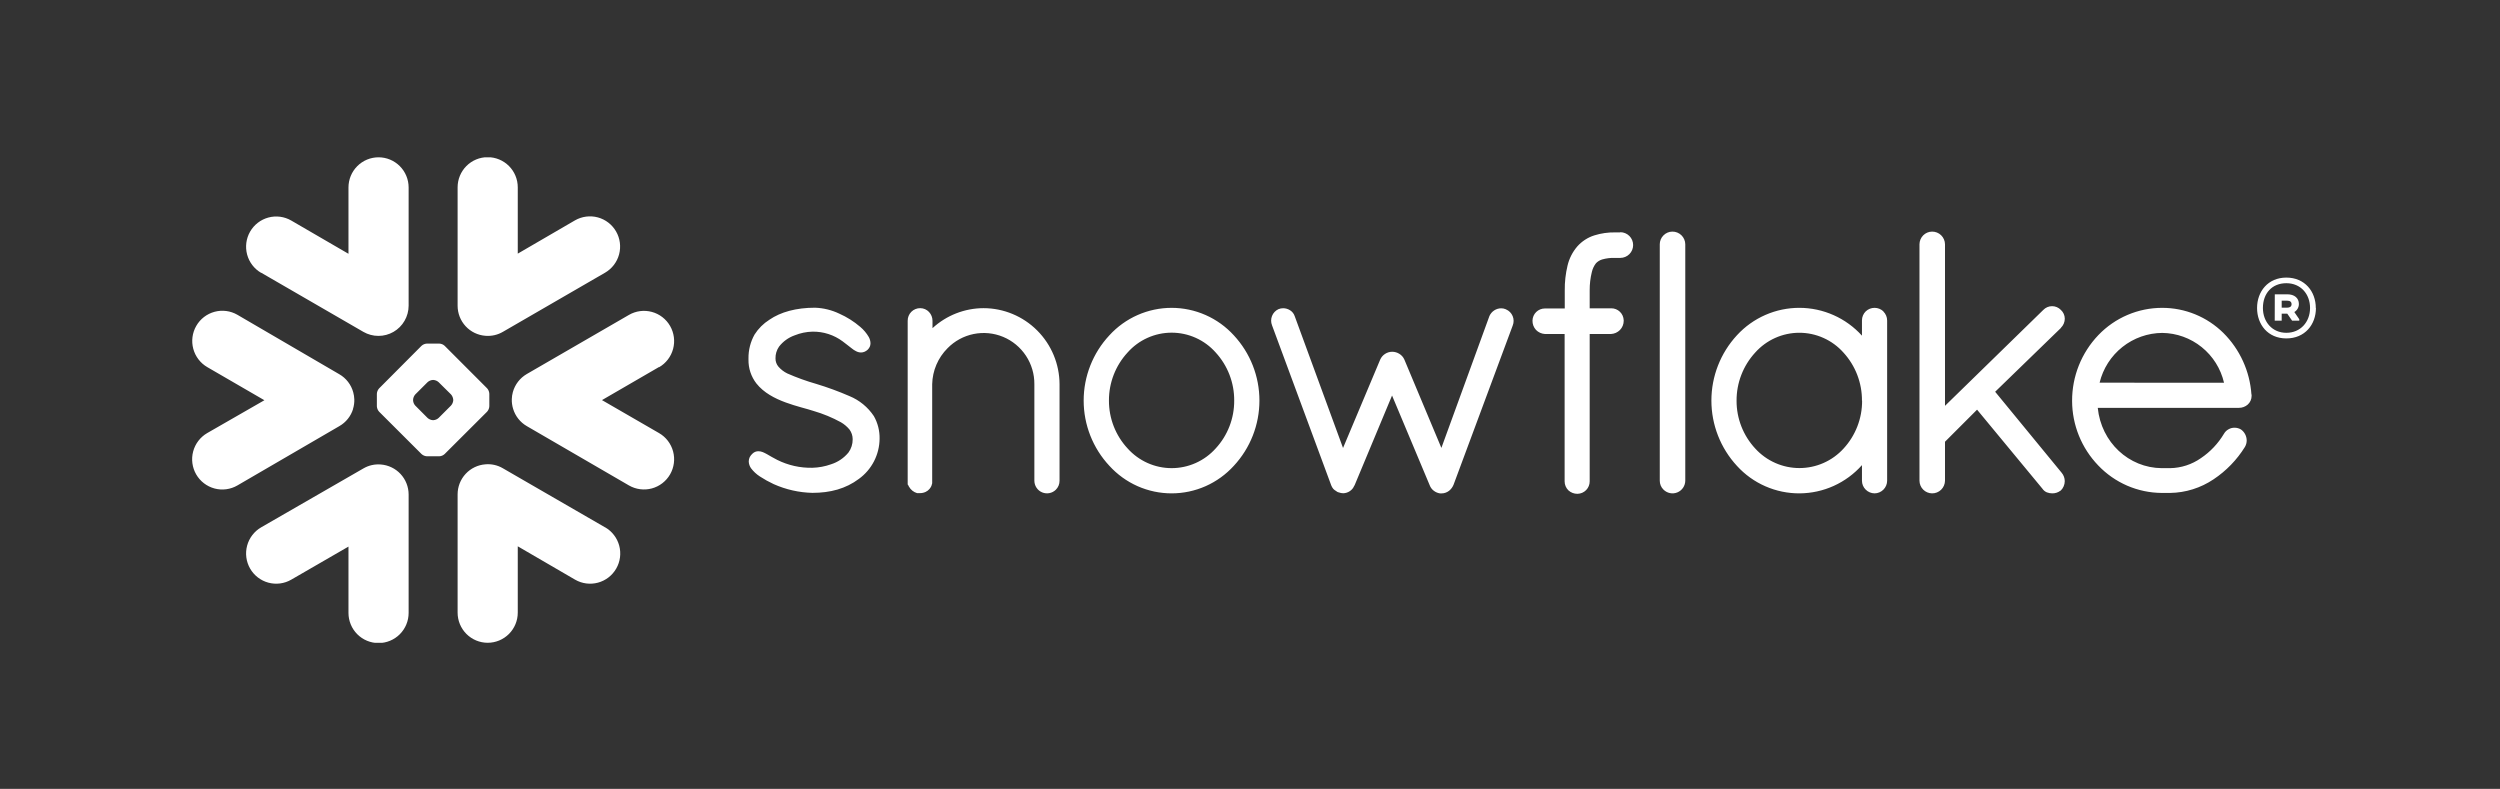 <svg width="206" height="65" viewBox="0 0 206 65" fill="none" xmlns="http://www.w3.org/2000/svg">
<rect x="0" y="0" width="206" height="65" fill="#333333" stroke="none"/>
<desc>Snowflake logo</desc>
<g clip-path="url(#clip0_13957_6744)">
<path fill-rule="evenodd" clip-rule="evenodd" d="M188.472 24.777H188.011V25.352H188.472C188.685 25.352 188.825 25.257 188.825 25.065C188.825 24.872 188.696 24.777 188.472 24.777ZM187.443 24.251H188.481C189.055 24.251 189.428 24.561 189.428 25.044C189.43 25.179 189.396 25.312 189.33 25.429C189.264 25.546 189.168 25.644 189.052 25.712L189.459 26.304V26.422H188.868L188.472 25.847H188.011V26.422H187.437L187.443 24.251ZM190.348 25.378C190.348 24.228 189.577 23.336 188.395 23.336C187.213 23.336 186.464 24.173 186.464 25.378C186.464 26.529 187.236 27.423 188.395 27.423C189.554 27.423 190.348 26.54 190.348 25.378ZM190.833 25.378C190.833 26.747 189.921 27.886 188.395 27.886C186.869 27.886 185.982 26.736 185.982 25.378C185.982 24.021 186.883 22.873 188.395 22.873C189.907 22.873 190.822 24.012 190.822 25.378H190.833ZM54.305 30.241L49.603 32.968L54.305 35.686C54.876 36.015 55.292 36.559 55.463 37.196C55.634 37.834 55.546 38.513 55.217 39.085C54.889 39.657 54.347 40.075 53.711 40.247C53.075 40.418 52.397 40.329 51.826 40L43.407 35.111C42.866 34.798 42.464 34.291 42.282 33.693C42.201 33.431 42.164 33.158 42.173 32.885C42.178 32.69 42.207 32.497 42.259 32.309C42.433 31.681 42.845 31.147 43.407 30.82L51.826 25.948C52.397 25.618 53.075 25.529 53.711 25.701C54.347 25.872 54.889 26.29 55.217 26.862C55.546 27.434 55.634 28.114 55.463 28.751C55.292 29.389 54.876 29.932 54.305 30.262V30.241ZM49.853 43.451L41.436 38.585C41.003 38.331 40.502 38.217 40.002 38.26C39.378 38.306 38.795 38.586 38.369 39.046C37.943 39.505 37.707 40.109 37.707 40.736V50.48C37.707 51.139 37.968 51.771 38.433 52.237C38.898 52.703 39.528 52.965 40.185 52.965C40.843 52.965 41.473 52.703 41.938 52.237C42.403 51.771 42.664 51.139 42.664 50.48V45.016L47.389 47.765C47.671 47.928 47.983 48.034 48.306 48.076C48.629 48.118 48.958 48.096 49.273 48.011C49.587 47.926 49.882 47.779 50.141 47.58C50.399 47.381 50.615 47.132 50.778 46.849C50.941 46.566 51.046 46.253 51.088 45.929C51.13 45.605 51.108 45.276 51.023 44.96C50.938 44.645 50.792 44.349 50.593 44.09C50.395 43.831 50.147 43.614 49.864 43.451H49.853ZM40.139 33.92L36.64 37.411C36.52 37.524 36.365 37.591 36.201 37.598H35.174C35.009 37.589 34.853 37.523 34.732 37.411L31.235 33.92C31.127 33.799 31.064 33.645 31.054 33.483V32.45C31.062 32.286 31.126 32.13 31.235 32.007L34.732 28.496C34.854 28.385 35.01 28.32 35.174 28.312H36.201C36.364 28.319 36.52 28.384 36.64 28.496L40.139 31.999C40.248 32.121 40.312 32.278 40.32 32.442V33.474C40.313 33.639 40.249 33.797 40.139 33.92ZM37.348 32.948C37.337 32.783 37.273 32.627 37.165 32.502L36.143 31.492C36.024 31.383 35.87 31.317 35.707 31.308H35.667C35.505 31.317 35.351 31.383 35.231 31.492L34.219 32.502C34.109 32.626 34.045 32.783 34.038 32.948V32.985C34.045 33.148 34.109 33.302 34.219 33.422L35.231 34.438C35.351 34.547 35.505 34.612 35.667 34.622H35.707C35.87 34.613 36.024 34.548 36.143 34.438L37.159 33.422C37.269 33.302 37.336 33.148 37.348 32.985V32.948ZM21.522 22.473L29.941 27.345C30.319 27.564 30.747 27.678 31.183 27.678C31.619 27.679 32.047 27.564 32.425 27.346C32.803 27.127 33.117 26.814 33.335 26.435C33.554 26.057 33.67 25.628 33.671 25.191V15.447C33.671 14.788 33.41 14.156 32.945 13.69C32.48 13.224 31.849 12.962 31.192 12.962C30.535 12.962 29.904 13.224 29.439 13.69C28.975 14.156 28.714 14.788 28.714 15.447V20.912L23.997 18.171C23.715 18.008 23.403 17.902 23.08 17.86C22.757 17.818 22.428 17.84 22.114 17.925C21.478 18.097 20.936 18.515 20.608 19.087C20.28 19.659 20.192 20.338 20.363 20.976C20.534 21.613 20.951 22.156 21.522 22.485V22.473ZM40.002 27.67C40.502 27.711 41.002 27.598 41.436 27.345L49.853 22.473C50.135 22.31 50.383 22.093 50.582 21.834C50.781 21.575 50.927 21.279 51.012 20.964C51.096 20.648 51.118 20.319 51.076 19.995C51.034 19.671 50.929 19.358 50.766 19.075C50.604 18.792 50.387 18.544 50.129 18.344C49.871 18.145 49.576 17.998 49.261 17.913C48.946 17.828 48.618 17.806 48.295 17.849C47.971 17.891 47.66 17.996 47.377 18.159L42.664 20.9V15.436C42.664 14.777 42.403 14.145 41.938 13.678C41.473 13.213 40.843 12.951 40.185 12.951C39.528 12.951 38.898 13.213 38.433 13.678C37.968 14.145 37.707 14.777 37.707 15.436V25.191C37.707 25.819 37.943 26.423 38.369 26.883C38.794 27.342 39.378 27.624 40.002 27.67ZM31.379 38.274C30.878 38.232 30.378 38.345 29.944 38.599L21.522 43.451C21.239 43.614 20.992 43.831 20.793 44.09C20.594 44.349 20.448 44.645 20.363 44.96C20.278 45.276 20.256 45.605 20.298 45.929C20.34 46.253 20.446 46.566 20.608 46.849C20.771 47.132 20.987 47.381 21.246 47.58C21.504 47.779 21.799 47.926 22.114 48.011C22.428 48.096 22.757 48.118 23.08 48.076C23.403 48.034 23.715 47.928 23.997 47.765L28.714 45.039V50.503C28.714 51.162 28.975 51.794 29.439 52.26C29.904 52.726 30.535 52.988 31.192 52.988C31.849 52.988 32.48 52.726 32.945 52.26C33.41 51.794 33.671 51.162 33.671 50.503V40.736C33.667 40.112 33.43 39.512 33.005 39.056C32.58 38.6 31.999 38.321 31.379 38.274ZM29.084 33.71C29.166 33.449 29.204 33.176 29.195 32.902C29.188 32.707 29.158 32.514 29.107 32.327C28.936 31.697 28.523 31.161 27.959 30.837L19.562 25.939C18.992 25.609 18.314 25.521 17.678 25.692C17.042 25.864 16.5 26.281 16.172 26.854C15.843 27.426 15.755 28.105 15.926 28.743C16.097 29.38 16.513 29.923 17.084 30.253L21.786 32.979L17.073 35.686C16.502 36.017 16.086 36.562 15.916 37.2C15.746 37.839 15.836 38.519 16.166 39.091C16.496 39.663 17.04 40.08 17.677 40.251C18.314 40.421 18.992 40.331 19.562 40L27.965 35.111C28.508 34.801 28.912 34.294 29.095 33.696L29.084 33.71ZM133.503 19.149H133.093C132.51 19.138 131.928 19.221 131.372 19.396C130.826 19.568 130.338 19.886 129.96 20.316C129.575 20.767 129.303 21.303 129.166 21.881C129.005 22.551 128.928 23.239 128.936 23.928V25.418H127.298C127.031 25.418 126.775 25.522 126.584 25.708C126.393 25.895 126.283 26.149 126.277 26.416C126.271 26.7 126.373 26.975 126.564 27.184C126.759 27.384 127.02 27.504 127.298 27.521H128.925V39.669C128.925 39.806 128.953 39.941 129.006 40.067C129.059 40.193 129.137 40.307 129.234 40.403C129.438 40.591 129.706 40.694 129.983 40.69C130.253 40.686 130.509 40.576 130.698 40.383C130.887 40.19 130.992 39.931 130.99 39.66V27.521H132.751C133.027 27.506 133.288 27.39 133.483 27.193C133.682 26.992 133.793 26.72 133.793 26.436V26.396C133.785 26.128 133.673 25.874 133.48 25.689C133.288 25.503 133.03 25.401 132.763 25.404H130.99V23.92C130.987 23.413 131.046 22.908 131.168 22.416C131.227 22.152 131.343 21.904 131.509 21.691C131.648 21.546 131.822 21.439 132.014 21.38C132.352 21.284 132.702 21.24 133.053 21.251H133.107H133.187H133.282H133.515C133.653 21.251 133.79 21.224 133.918 21.17C134.047 21.117 134.163 21.039 134.261 20.941C134.359 20.843 134.437 20.726 134.49 20.598C134.543 20.469 134.57 20.331 134.57 20.193C134.57 20.054 134.543 19.916 134.49 19.788C134.437 19.659 134.359 19.542 134.261 19.444C134.163 19.346 134.047 19.268 133.918 19.215C133.79 19.162 133.653 19.134 133.515 19.134L133.503 19.149ZM169.82 27.009C169.92 26.911 169.999 26.795 170.054 26.667C170.109 26.538 170.137 26.401 170.139 26.261C170.138 26.125 170.109 25.991 170.054 25.866C169.998 25.742 169.918 25.631 169.817 25.539C169.724 25.441 169.611 25.363 169.486 25.309C169.362 25.256 169.227 25.228 169.092 25.228C168.956 25.228 168.822 25.256 168.697 25.309C168.572 25.363 168.46 25.441 168.366 25.539L160.268 33.44V20.126C160.266 19.988 160.237 19.851 160.182 19.724C160.127 19.596 160.048 19.481 159.949 19.384C159.85 19.288 159.733 19.211 159.605 19.16C159.476 19.109 159.339 19.083 159.201 19.085C159.065 19.086 158.931 19.114 158.806 19.166C158.681 19.219 158.567 19.296 158.472 19.393C158.278 19.588 158.168 19.851 158.165 20.126V39.614C158.168 39.889 158.278 40.151 158.472 40.345C158.665 40.539 158.927 40.65 159.201 40.653C159.479 40.657 159.748 40.549 159.948 40.355C160.148 40.16 160.263 39.894 160.268 39.614V36.399L162.91 33.756L168.291 40.264C168.383 40.402 168.512 40.509 168.664 40.572C168.806 40.625 168.955 40.652 169.106 40.653C169.35 40.657 169.589 40.579 169.783 40.431H169.797C169.903 40.33 169.988 40.208 170.046 40.073C170.104 39.938 170.135 39.793 170.136 39.646C170.134 39.393 170.044 39.149 169.881 38.956L164.401 32.281L169.823 27.02L169.82 27.009ZM155.19 25.669C155.289 25.766 155.367 25.882 155.42 26.01C155.473 26.137 155.501 26.275 155.5 26.413V39.614C155.498 39.889 155.388 40.152 155.194 40.346C155 40.54 154.738 40.651 154.464 40.653C154.19 40.65 153.927 40.539 153.733 40.345C153.636 40.25 153.559 40.136 153.506 40.011C153.454 39.885 153.426 39.751 153.426 39.614V38.326C152.78 39.053 151.989 39.635 151.104 40.036C150.219 40.437 149.26 40.647 148.289 40.653C147.318 40.659 146.357 40.46 145.467 40.07C144.578 39.681 143.78 39.108 143.125 38.389C141.771 36.925 141.019 35.003 141.019 33.007C141.019 31.011 141.771 29.088 143.125 27.624C143.781 26.91 144.578 26.34 145.467 25.951C146.355 25.562 147.314 25.363 148.283 25.366C149.252 25.369 150.21 25.575 151.095 25.97C151.981 26.364 152.774 26.94 153.426 27.659V26.399C153.426 26.26 153.454 26.123 153.507 25.995C153.561 25.867 153.64 25.751 153.739 25.654C153.935 25.469 154.195 25.366 154.464 25.366C154.734 25.366 154.993 25.469 155.19 25.654V25.669ZM153.426 33.023C153.437 31.551 152.89 30.131 151.897 29.048C151.44 28.536 150.88 28.126 150.253 27.846C149.627 27.565 148.949 27.42 148.264 27.42C147.578 27.42 146.9 27.565 146.274 27.846C145.648 28.126 145.088 28.536 144.631 29.048C143.635 30.13 143.085 31.55 143.093 33.023C143.089 34.485 143.641 35.894 144.636 36.963C145.098 37.469 145.66 37.873 146.286 38.149C146.912 38.426 147.588 38.568 148.272 38.568C148.956 38.568 149.633 38.426 150.259 38.149C150.885 37.873 151.447 37.469 151.908 36.963C152.9 35.887 153.447 34.473 153.437 33.008L153.426 33.023ZM69.994 32.637C69.103 32.25 68.19 31.915 67.26 31.634C66.445 31.401 65.646 31.112 64.87 30.771C64.595 30.636 64.35 30.448 64.147 30.218C63.984 30.027 63.896 29.783 63.901 29.531C63.894 29.188 63.994 28.851 64.188 28.568C64.519 28.138 64.967 27.813 65.478 27.633C65.946 27.444 66.443 27.34 66.947 27.328C67.843 27.313 68.718 27.595 69.437 28.13C69.724 28.335 69.959 28.545 70.183 28.706C70.29 28.796 70.408 28.873 70.533 28.936C70.659 29.004 70.8 29.042 70.943 29.045C71.042 29.045 71.139 29.026 71.23 28.988C71.323 28.949 71.408 28.896 71.483 28.829C71.56 28.757 71.623 28.671 71.669 28.576C71.708 28.485 71.728 28.388 71.729 28.289C71.725 28.106 71.676 27.927 71.586 27.768C71.401 27.451 71.164 27.169 70.883 26.934C70.365 26.49 69.785 26.123 69.162 25.847C68.533 25.546 67.85 25.379 67.154 25.355C65.613 25.355 64.328 25.706 63.393 26.35C62.904 26.66 62.488 27.075 62.177 27.564C61.841 28.161 61.668 28.837 61.675 29.522V29.632C61.662 30.342 61.892 31.035 62.326 31.596C62.937 32.367 63.84 32.83 64.727 33.158C65.613 33.486 66.494 33.681 67.053 33.868C67.828 34.095 68.576 34.404 69.285 34.791C69.558 34.949 69.801 35.154 70.002 35.398C70.167 35.625 70.257 35.897 70.26 36.178V36.201C70.265 36.591 70.143 36.973 69.913 37.288C69.539 37.743 69.04 38.08 68.479 38.257C67.984 38.434 67.464 38.531 66.939 38.545C65.935 38.566 64.942 38.343 64.044 37.895C63.717 37.731 63.453 37.57 63.212 37.432C63.094 37.368 62.983 37.308 62.865 37.259C62.747 37.209 62.62 37.183 62.492 37.181C62.403 37.181 62.314 37.198 62.231 37.23C62.146 37.264 62.069 37.315 62.004 37.38C61.913 37.462 61.836 37.559 61.778 37.667C61.724 37.778 61.697 37.899 61.697 38.021C61.703 38.221 61.767 38.415 61.881 38.579C62.082 38.847 62.329 39.076 62.61 39.258C62.976 39.498 63.36 39.71 63.757 39.894C64.76 40.342 65.841 40.586 66.939 40.612C68.416 40.612 69.695 40.27 70.771 39.462C71.294 39.083 71.721 38.586 72.018 38.011C72.314 37.436 72.472 36.799 72.478 36.152C72.491 35.499 72.329 34.855 72.007 34.288C71.515 33.549 70.814 32.974 69.994 32.637ZM137.8 19.085C137.526 19.087 137.265 19.198 137.072 19.393C136.975 19.489 136.897 19.603 136.845 19.729C136.792 19.855 136.765 19.99 136.765 20.126V39.614C136.765 39.751 136.792 39.885 136.844 40.011C136.897 40.136 136.974 40.25 137.072 40.345C137.218 40.491 137.404 40.591 137.607 40.632C137.809 40.673 138.019 40.653 138.211 40.575C138.402 40.498 138.566 40.365 138.683 40.194C138.8 40.023 138.864 39.822 138.867 39.614V20.126C138.866 19.988 138.836 19.851 138.782 19.724C138.727 19.596 138.648 19.481 138.549 19.384C138.45 19.288 138.333 19.211 138.204 19.16C138.076 19.109 137.939 19.083 137.8 19.085ZM185.532 32.522V32.626C185.532 32.761 185.503 32.895 185.447 33.019C185.391 33.142 185.31 33.252 185.208 33.342C185.009 33.514 184.754 33.608 184.491 33.606H172.855C173.142 36.454 175.417 38.553 178.125 38.576H178.811C179.722 38.562 180.608 38.274 181.355 37.751C182.13 37.229 182.779 36.541 183.257 35.738C183.347 35.58 183.481 35.451 183.642 35.367C183.79 35.284 183.957 35.242 184.126 35.243C184.312 35.243 184.494 35.292 184.654 35.387C184.799 35.489 184.917 35.624 184.999 35.781C185.081 35.938 185.125 36.112 185.128 36.29C185.128 36.479 185.077 36.665 184.981 36.828C184.321 37.891 183.44 38.8 182.399 39.494C181.337 40.209 180.09 40.6 178.811 40.618H178.114C177.137 40.61 176.172 40.405 175.276 40.017C174.38 39.628 173.57 39.063 172.896 38.355C171.519 36.928 170.747 35.022 170.741 33.037C170.733 31.016 171.509 29.071 172.904 27.613C173.584 26.902 174.401 26.337 175.304 25.951C176.208 25.565 177.18 25.366 178.162 25.367C180.048 25.364 181.859 26.106 183.203 27.432C184.563 28.784 185.386 30.586 185.518 32.502L185.532 32.522ZM183.26 31.538C182.992 30.382 182.345 29.349 181.422 28.605C180.5 27.86 179.355 27.447 178.171 27.432C176.978 27.441 175.821 27.849 174.886 28.592C173.95 29.335 173.289 30.37 173.007 31.533L183.26 31.538ZM81.049 25.392C79.49 25.395 77.987 25.983 76.838 27.04V26.434C76.838 26.163 76.736 25.903 76.551 25.706C76.459 25.608 76.347 25.529 76.223 25.475C76.1 25.421 75.966 25.393 75.831 25.392C75.695 25.39 75.559 25.416 75.432 25.468C75.305 25.519 75.19 25.596 75.093 25.693C74.996 25.79 74.92 25.906 74.868 26.033C74.817 26.16 74.791 26.296 74.793 26.434V39.925L74.836 39.968C74.852 40.018 74.875 40.066 74.905 40.109C75.048 40.363 75.285 40.551 75.565 40.633H75.608H75.831C75.984 40.632 76.135 40.597 76.273 40.532C76.396 40.475 76.505 40.392 76.592 40.288C76.592 40.288 76.606 40.262 76.62 40.25C76.673 40.185 76.716 40.114 76.749 40.037C76.776 39.967 76.797 39.895 76.812 39.822V39.784V31.659C76.836 30.543 77.29 29.479 78.08 28.691C78.663 28.096 79.41 27.689 80.225 27.523C81.04 27.357 81.886 27.438 82.655 27.757C83.423 28.076 84.079 28.618 84.538 29.313C84.998 30.009 85.239 30.826 85.232 31.659V39.614C85.233 39.819 85.294 40.018 85.408 40.188C85.521 40.358 85.681 40.491 85.869 40.57C86.057 40.649 86.264 40.672 86.464 40.634C86.665 40.597 86.85 40.501 86.996 40.359C87.095 40.262 87.174 40.147 87.227 40.019C87.28 39.891 87.307 39.753 87.306 39.614V31.659C87.3 29.998 86.639 28.407 85.466 27.233C84.294 26.058 82.707 25.397 81.049 25.392ZM101.669 27.633C103.024 29.093 103.777 31.013 103.777 33.007C103.777 35.001 103.024 36.921 101.669 38.381C101.019 39.096 100.227 39.668 99.344 40.06C98.461 40.451 97.506 40.653 96.54 40.653C95.575 40.653 94.62 40.451 93.736 40.06C92.853 39.668 92.061 39.096 91.411 38.381C90.051 36.924 89.294 35.003 89.294 33.007C89.294 31.011 90.051 29.09 91.411 27.633C92.062 26.919 92.855 26.349 93.738 25.959C94.621 25.569 95.575 25.367 96.54 25.367C97.505 25.367 98.46 25.569 99.343 25.959C100.226 26.349 101.018 26.919 101.669 27.633ZM101.698 33.008C101.708 31.541 101.162 30.125 100.172 29.045C99.716 28.531 99.157 28.12 98.532 27.839C97.906 27.558 97.229 27.412 96.543 27.412C95.858 27.412 95.18 27.558 94.554 27.839C93.929 28.12 93.37 28.531 92.914 29.045C91.92 30.123 91.37 31.54 91.377 33.008C91.371 34.471 91.92 35.881 92.914 36.951C93.372 37.462 93.931 37.87 94.556 38.15C95.182 38.43 95.859 38.574 96.543 38.574C97.228 38.574 97.905 38.43 98.53 38.15C99.155 37.87 99.715 37.462 100.172 36.951C101.162 35.879 101.707 34.469 101.698 33.008ZM124.074 25.482C123.956 25.431 123.829 25.404 123.701 25.404C123.494 25.405 123.293 25.465 123.12 25.579C122.948 25.692 122.812 25.853 122.728 26.042L118.77 36.908L115.717 29.623C115.631 29.428 115.486 29.265 115.304 29.154C115.126 29.043 114.92 28.985 114.71 28.985C114.504 28.987 114.302 29.048 114.129 29.161C113.955 29.274 113.818 29.434 113.732 29.623L110.666 36.914L106.684 26.051C106.617 25.851 106.483 25.68 106.305 25.568C106.134 25.458 105.935 25.399 105.731 25.398C105.598 25.398 105.465 25.425 105.341 25.476C105.101 25.588 104.912 25.789 104.814 26.037C104.717 26.285 104.717 26.56 104.816 26.808L109.696 40C109.737 40.105 109.795 40.202 109.868 40.288C109.934 40.357 110.01 40.416 110.095 40.46C110.12 40.482 110.147 40.502 110.175 40.52C110.22 40.547 110.27 40.565 110.321 40.575C110.436 40.618 110.557 40.642 110.68 40.644C110.876 40.64 111.066 40.579 111.228 40.469C111.395 40.358 111.523 40.199 111.595 40.011H111.609L114.705 32.591L117.806 39.983C117.874 40.166 117.993 40.326 118.15 40.443C118.298 40.556 118.473 40.629 118.658 40.656H118.787C118.905 40.657 119.023 40.635 119.134 40.592C119.228 40.555 119.317 40.506 119.398 40.446C119.563 40.315 119.691 40.143 119.771 39.948L124.647 26.825C124.748 26.574 124.747 26.294 124.643 26.045C124.54 25.796 124.342 25.598 124.094 25.493L124.074 25.482Z" fill="white"/>
</g>
<defs>
<clipPath id="clip0_13957_6744">
<rect width="175" height="40" fill="white" transform="translate(15.833 12.965)"/>
</clipPath>
</defs>
</svg>
